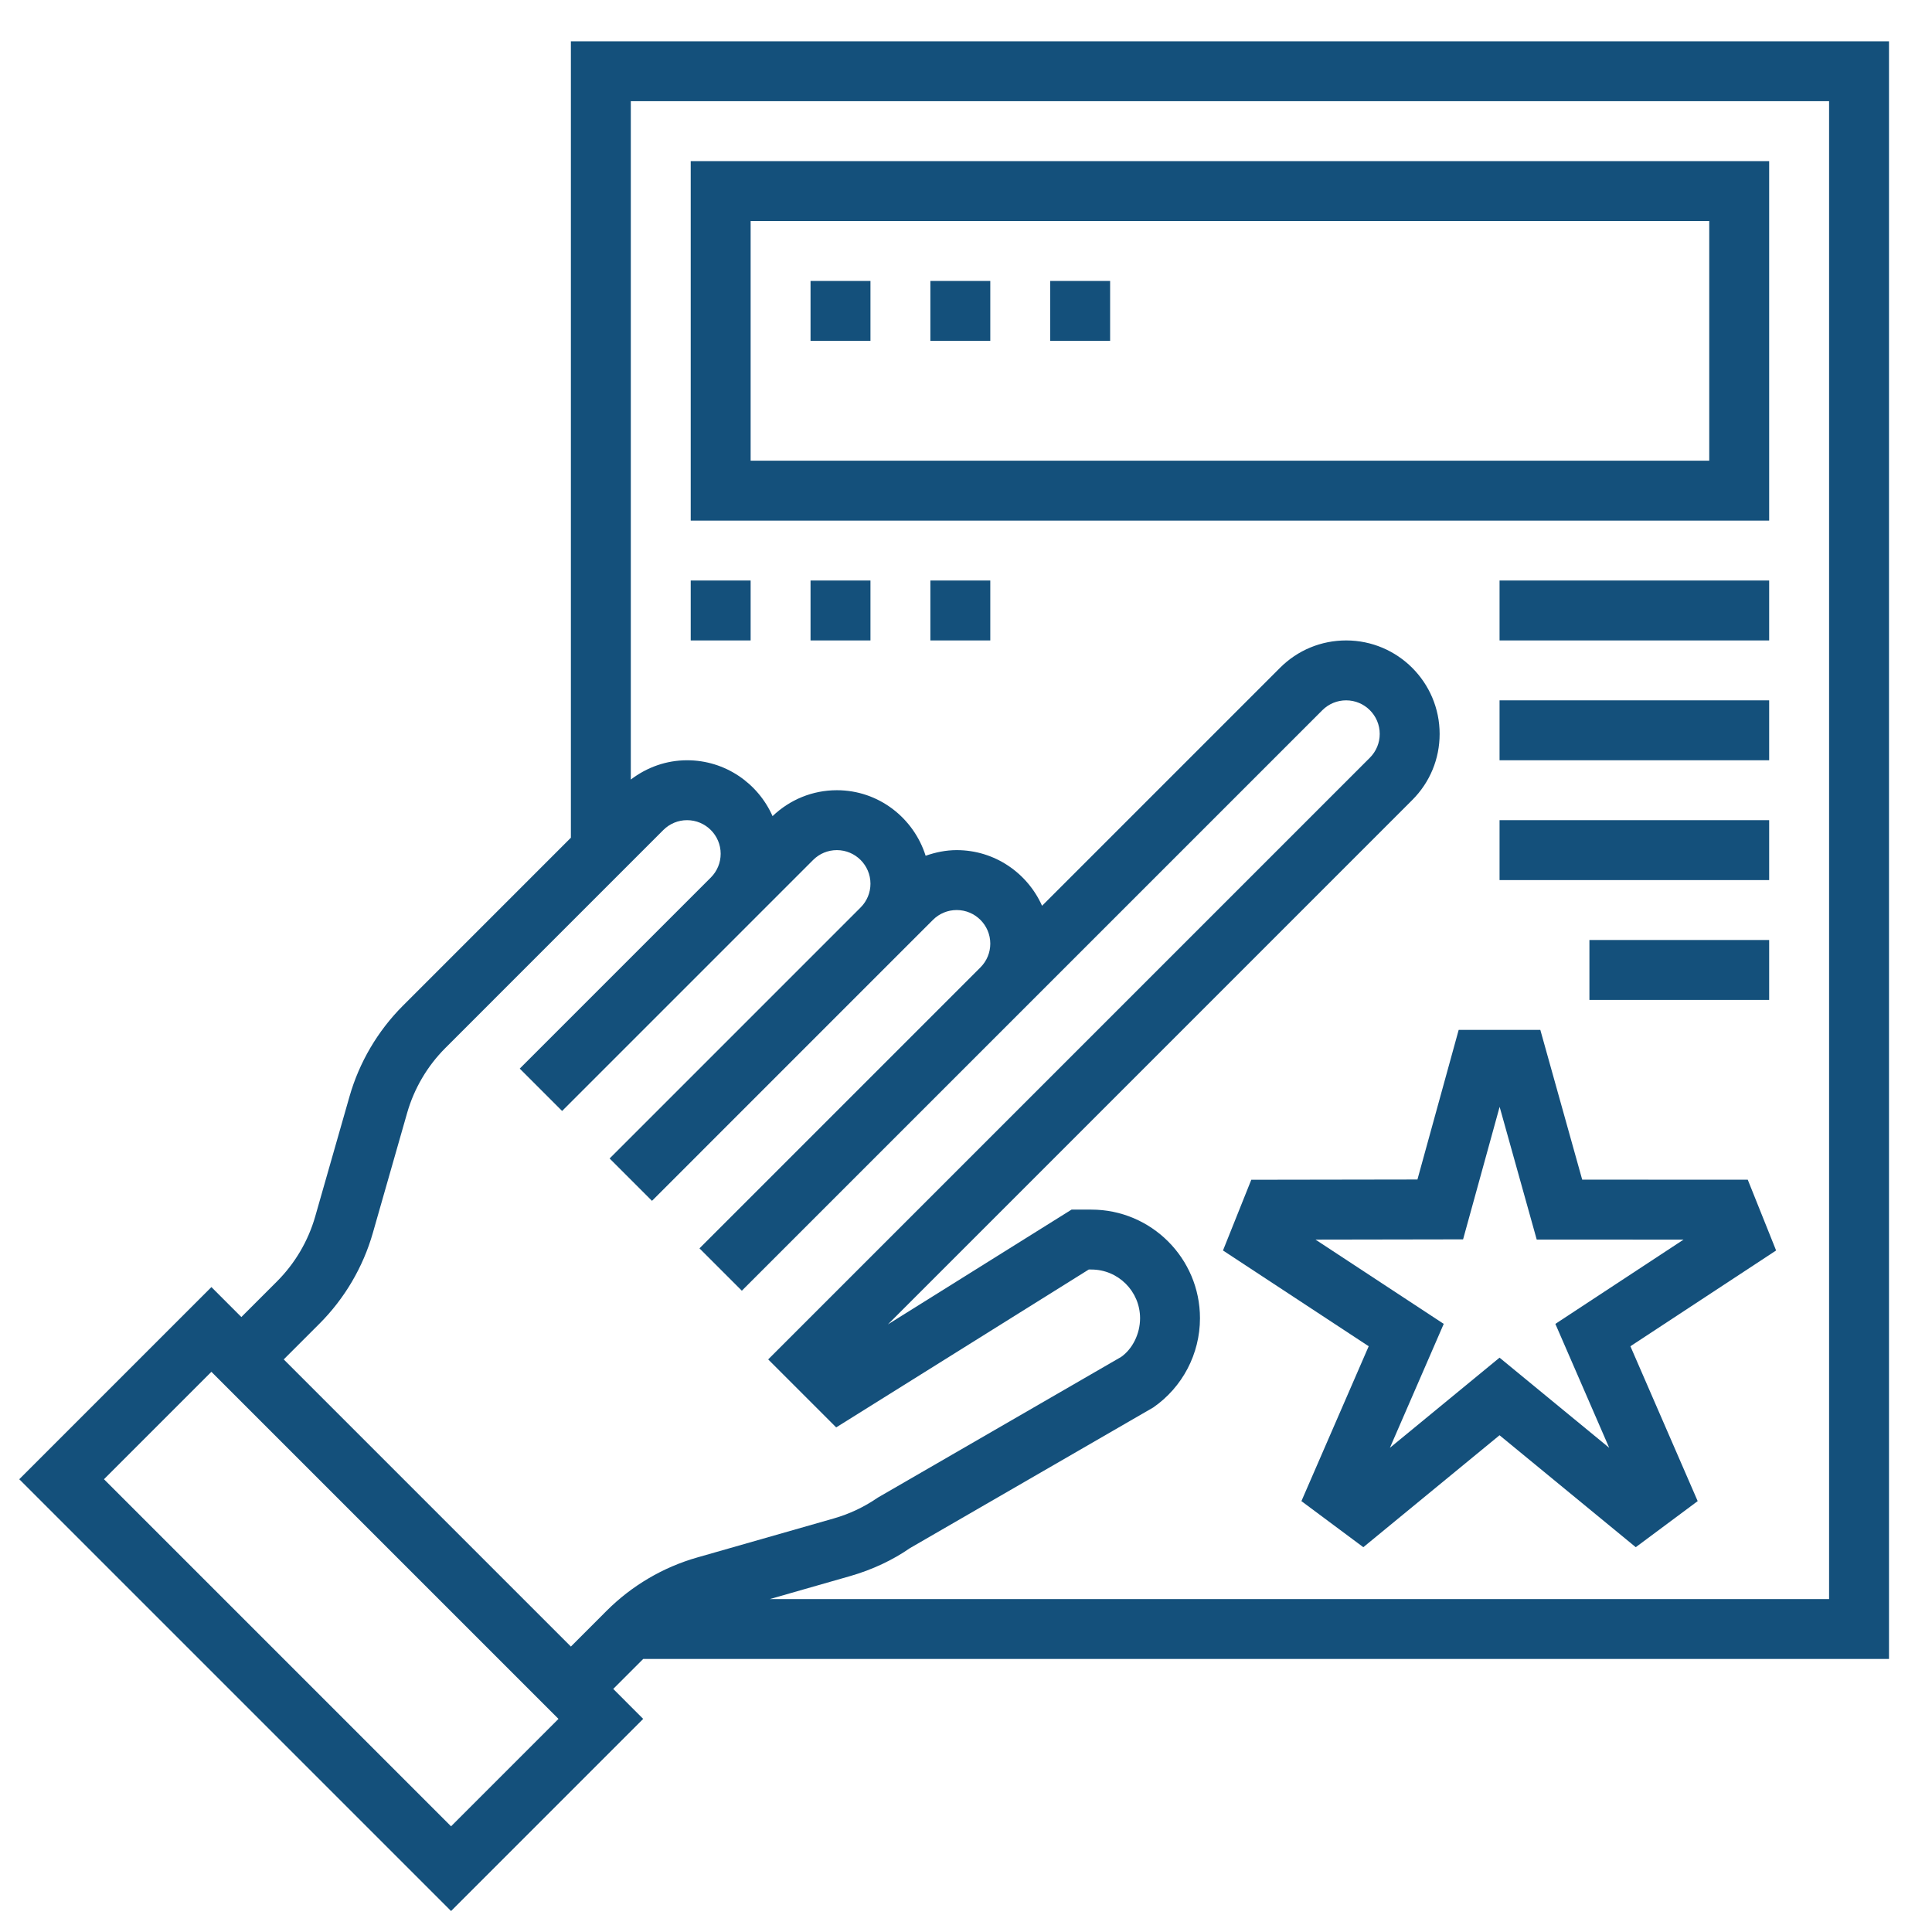 <svg width="131" height="131" viewBox="0 0 131 131" fill="none" xmlns="http://www.w3.org/2000/svg">
<path d="M128.084 112.487V2.8H38.709V56.802L27.318 68.194C25.614 69.9 24.362 72.027 23.7 74.342L21.372 82.487C20.899 84.141 20.005 85.66 18.789 86.879L16.365 89.302L14.334 87.271L1.306 100.3L30.584 129.578L43.612 116.55L41.581 114.518L43.612 112.487H128.084ZM124.022 6.862V108.425H52.201L57.646 106.867C59.144 106.438 60.551 105.772 61.693 104.975L78.195 95.435C80.179 94.062 81.365 91.797 81.365 89.382C81.365 85.321 78.062 82.018 74.002 82.018H72.657L60.204 89.802L95.757 54.247C96.955 53.051 97.615 51.458 97.615 49.764C97.615 46.268 94.772 43.425 91.276 43.425C89.582 43.425 87.989 44.085 86.793 45.281L70.657 61.417C69.667 59.199 67.451 57.643 64.87 57.643C64.138 57.643 63.434 57.79 62.763 58.025C61.951 55.46 59.576 53.581 56.745 53.581C55.103 53.581 53.566 54.211 52.383 55.338C51.398 53.112 49.176 51.55 46.588 51.55C45.187 51.55 43.868 52.023 42.772 52.858V6.862H124.022ZM30.584 123.834L7.05 100.3L14.334 93.016L37.868 116.55L30.584 123.834ZM19.238 92.175L21.663 89.751C23.367 88.045 24.618 85.918 25.28 83.603L27.608 75.457C28.082 73.804 28.975 72.285 30.192 71.066L44.977 56.28C45.408 55.85 45.979 55.612 46.588 55.612C47.844 55.612 48.865 56.634 48.865 57.889C48.865 58.498 48.628 59.069 48.199 59.5L35.242 72.457L38.114 75.329L51.071 62.372L55.134 58.31C55.564 57.881 56.135 57.643 56.745 57.643C58 57.643 59.022 58.665 59.022 59.92C59.022 60.53 58.784 61.1 58.355 61.531L41.336 78.551L44.208 81.423L61.227 64.403L63.259 62.372C63.689 61.944 64.26 61.706 64.87 61.706C66.125 61.706 67.147 62.727 67.147 63.983C67.147 64.592 66.909 65.163 66.48 65.594L47.429 84.645L50.301 87.517L69.353 68.466L89.665 48.153C90.096 47.725 90.666 47.487 91.276 47.487C92.531 47.487 93.553 48.509 93.553 49.764C93.553 50.373 93.315 50.944 92.887 51.375L52.087 92.175L56.698 96.785L73.823 86.081H74.004C75.822 86.081 77.303 87.562 77.303 89.382C77.303 90.464 76.771 91.478 76.021 92.006L59.519 101.547C58.603 102.18 57.598 102.656 56.527 102.961L47.283 105.603C44.963 106.263 42.839 107.515 41.132 109.221L38.709 111.646L19.238 92.175Z" fill="#14507B"/>
<path d="M119.959 10.925H46.834V35.3H119.959V10.925ZM115.896 31.237H50.897V14.987H115.896V31.237Z" fill="#14507B"/>
<path d="M101.678 39.362H119.959V43.425H101.678V39.362Z" fill="#14507B"/>
<path d="M101.678 47.487H119.959V51.55H101.678V47.487Z" fill="#14507B"/>
<path d="M101.678 55.612H119.959V59.675H101.678V55.612Z" fill="#14507B"/>
<path d="M107.771 63.737H119.959V67.8H107.771V63.737Z" fill="#14507B"/>
<path d="M54.959 19.05H59.022V23.112H54.959V19.05Z" fill="#14507B"/>
<path d="M63.084 19.05H67.147V23.112H63.084V19.05Z" fill="#14507B"/>
<path d="M71.209 19.05H75.272V23.112H71.209V19.05Z" fill="#14507B"/>
<path d="M118.508 79.991L107.282 79.987L104.442 69.831H98.907L96.11 79.977L84.844 79.995L82.925 84.789L92.805 91.283L88.243 101.784L92.441 104.908L101.677 97.318L110.913 104.908L115.112 101.784L110.55 91.283L120.43 84.789L118.508 79.991ZM105.462 89.767L109.112 98.169L101.677 92.057L94.243 98.169L97.893 89.767L89.197 84.052L99.205 84.035L101.683 75.049L104.198 84.05L114.155 84.052L105.462 89.767Z" fill="#14507B"/>
<path d="M46.834 39.362H50.897V43.425H46.834V39.362Z" fill="#14507B"/>
<path d="M54.959 39.362H59.022V43.425H54.959V39.362Z" fill="#14507B"/>
<path d="M63.084 39.362H67.147V43.425H63.084V39.362Z" fill="#14507B"/>
</svg>
